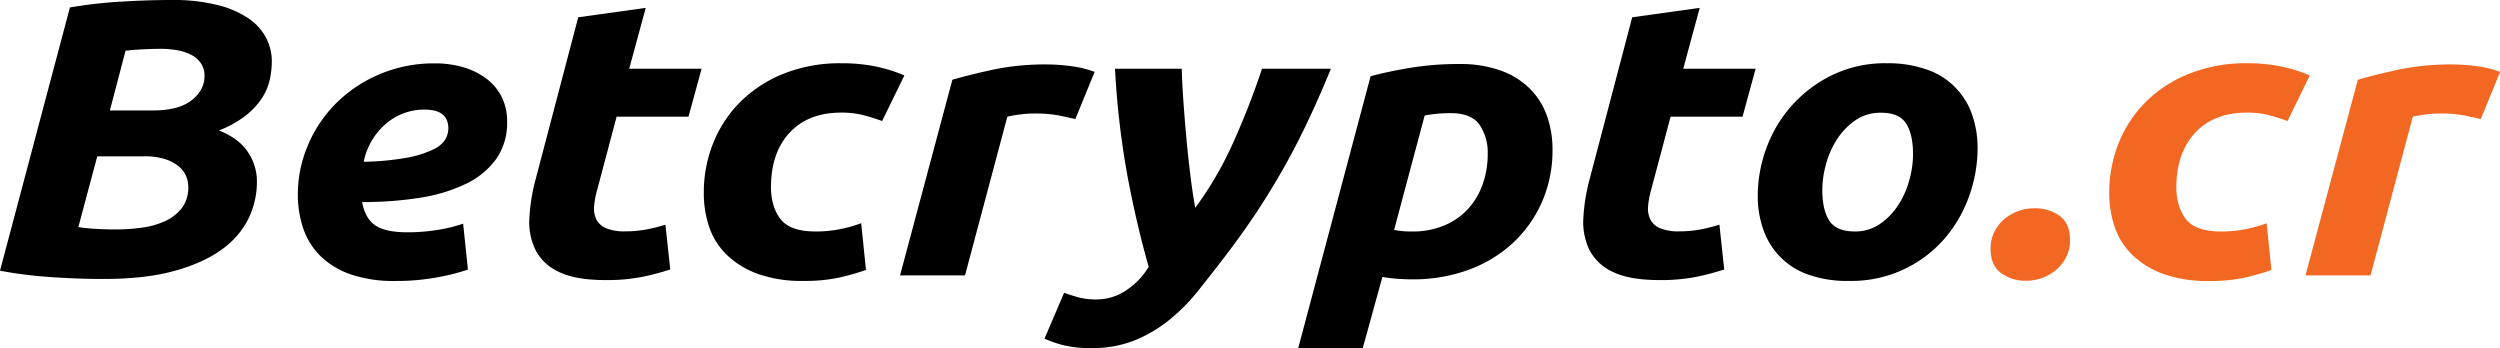 <svg id="Layer_1" data-name="Layer 1" xmlns="http://www.w3.org/2000/svg" viewBox="0 0 925.74 128.9"><defs><style>.cls-1{fill:#f26822;}</style></defs><path d="M107.38,122.16q-9.69,0-19.86-.73a155.43,155.43,0,0,1-18.41-2.33L95,21.62a171.41,171.41,0,0,1,19.29-2.18q10.1-.59,18.49-.58a66.91,66.91,0,0,1,16.71,1.82,36,36,0,0,1,11.47,4.87,20.22,20.22,0,0,1,6.62,7.2,18.71,18.71,0,0,1,2.18,8.8,32.52,32.52,0,0,1-.73,6.7,20.64,20.64,0,0,1-2.9,6.91,27.2,27.2,0,0,1-6,6.47,39.13,39.13,0,0,1-9.93,5.53q7.26,2.91,10.66,7.93a19.47,19.47,0,0,1,3.39,11.13,31.16,31.16,0,0,1-3.07,13.46,30.8,30.8,0,0,1-9.85,11.49q-6.78,5-17.6,8T107.38,122.16Zm-2.26-45.4-7,26.19a62.12,62.12,0,0,0,6.54.66q4,.21,7.35.21a70,70,0,0,0,9.61-.65,30.54,30.54,0,0,0,8.56-2.4,16.64,16.64,0,0,0,6.21-4.8,12.25,12.25,0,0,0,2.43-7.86A10.14,10.14,0,0,0,138,84a9.83,9.83,0,0,0-2.83-3.64,15.23,15.23,0,0,0-5.08-2.62,24.53,24.53,0,0,0-7.51-1Zm4.68-17h15.83q9.68,0,14.45-3.78t4.76-9a8.09,8.09,0,0,0-1.37-4.73,10,10,0,0,0-3.63-3.13,18.25,18.25,0,0,0-5.17-1.67,34.55,34.55,0,0,0-6-.51q-3.39,0-7.26.22c-2.59.14-4.52.31-5.82.51Z" transform="translate(-69.11 -18.86)"/><path d="M179.4,90.88a46.59,46.59,0,0,1,3.63-18,48.83,48.83,0,0,1,10.25-15.49,50.67,50.67,0,0,1,16.07-10.91,51.39,51.39,0,0,1,20.91-4.15,36.35,36.35,0,0,1,10.5,1.46A26.18,26.18,0,0,1,249.23,48a19.29,19.29,0,0,1,5.66,6.76,20,20,0,0,1,2,9.09,23.25,23.25,0,0,1-4,13.83,29.64,29.64,0,0,1-11.22,9.24,60.38,60.38,0,0,1-17,5.16,134,134,0,0,1-21.48,1.6q1.13,6.1,4.93,8.66t12,2.54a69.69,69.69,0,0,0,10.49-.8,56.68,56.68,0,0,0,10-2.4l1.77,17a77.74,77.74,0,0,1-11.54,2.91,82.8,82.8,0,0,1-15.26,1.31,49,49,0,0,1-16.88-2.54,29.9,29.9,0,0,1-11.14-6.91,26.33,26.33,0,0,1-6.22-10.19A38.92,38.92,0,0,1,179.4,90.88Zm47-31.43a21.61,21.61,0,0,0-14.46,5.31,25,25,0,0,0-8.15,14,98.57,98.57,0,0,0,16.15-1.53,37.66,37.66,0,0,0,9.52-3A10.45,10.45,0,0,0,234,70.51a8.39,8.39,0,0,0,1.13-4.08Q235.11,59.46,226.39,59.45Z" transform="translate(-69.11 -18.86)"/><path d="M283.23,25.26l25-3.49-6.13,22.55h26.8l-4.84,17.75H297.44l-7.11,26.77a31.87,31.87,0,0,0-1.21,6.25,9.35,9.35,0,0,0,.81,5,7.13,7.13,0,0,0,3.63,3.28,17.6,17.6,0,0,0,7.11,1.16,42.8,42.8,0,0,0,7.5-.65,60.15,60.15,0,0,0,7.35-1.82l1.78,16.58a94,94,0,0,1-10.5,2.77,67.71,67.71,0,0,1-13.4,1.16q-11.14,0-17.28-3a18.15,18.15,0,0,1-8.72-8.15,23.49,23.49,0,0,1-2.26-11.85,68.92,68.92,0,0,1,2.26-14.12Z" transform="translate(-69.11 -18.86)"/><path d="M329.73,90.29a48.9,48.9,0,0,1,3.55-18.62,45.36,45.36,0,0,1,10.17-15.28,48,48,0,0,1,16.07-10.33,56.27,56.27,0,0,1,21.07-3.78,62.18,62.18,0,0,1,13,1.24A55.88,55.88,0,0,1,404,46.79l-8.24,16.88q-3.22-1.17-6.7-2.11a32.68,32.68,0,0,0-8.48-1q-12.1,0-19,7.35T354.6,88q0,7.41,3.55,12t13.08,4.58a46.12,46.12,0,0,0,9-.87A47.43,47.43,0,0,0,388,101.5l1.78,17.31a91.07,91.07,0,0,1-9.93,2.84,60.38,60.38,0,0,1-13.16,1.23,48.17,48.17,0,0,1-17-2.62,32.26,32.26,0,0,1-11.46-7.05,26,26,0,0,1-6.54-10.4A38.69,38.69,0,0,1,329.73,90.29Z" transform="translate(-69.11 -18.86)"/><path d="M467.31,62.94c-2.16-.48-4.28-.94-6.38-1.38a48.74,48.74,0,0,0-9.29-.66,38.78,38.78,0,0,0-5,.37,42.79,42.79,0,0,0-4.52.8l-15.67,58.78H402.39l19.38-72.46q6.94-2,15.58-3.85a95,95,0,0,1,19.46-1.82,69.55,69.55,0,0,1,9,.65,37.44,37.44,0,0,1,8.64,2.11Z" transform="translate(-69.11 -18.86)"/><path d="M561.93,44.32Q557.42,55.38,552.81,65T543.2,83.24q-5,8.66-10.33,16.51t-11.31,15.57q-4.35,5.67-9,11.49a70.24,70.24,0,0,1-10.42,10.48,51.25,51.25,0,0,1-12.75,7.56,42.19,42.19,0,0,1-16.23,2.91,43.07,43.07,0,0,1-9.69-.94,42,42,0,0,1-7.59-2.55l7.27-17q3.22,1.16,5.81,1.82a26.35,26.35,0,0,0,6.3.65A19.59,19.59,0,0,0,486,126.45a27.16,27.16,0,0,0,8.47-8.8q-4.2-14.55-7.67-32.59A311,311,0,0,1,482,44.32h24.71q.15,5.67.64,12.51t1.13,13.75q.64,6.92,1.46,13.46c.53,4.36,1.13,8.29,1.77,11.78a130.9,130.9,0,0,0,13.65-23.28,282,282,0,0,0,11.06-28.22Z" transform="translate(-69.11 -18.86)"/><path d="M644,74.14a47.74,47.74,0,0,1-3.87,19.43,45.93,45.93,0,0,1-10.74,15.2,48.73,48.73,0,0,1-16.47,10A59.86,59.86,0,0,1,592,122.3a70,70,0,0,1-11-.87l-7.26,26.33h-23.9l26.8-100.68q6.46-1.74,14.78-3.12a109,109,0,0,1,18-1.39A44.07,44.07,0,0,1,625,45.05a29.2,29.2,0,0,1,10.73,6.76,26.87,26.87,0,0,1,6.22,10A36.72,36.72,0,0,1,644,74.14ZM585.34,104a33.27,33.27,0,0,0,6.79.58,30,30,0,0,0,11.46-2.11,25.13,25.13,0,0,0,8.8-5.89A26.49,26.49,0,0,0,618,87.46a32.64,32.64,0,0,0,2-11.71A18,18,0,0,0,617,65.12c-2-2.91-5.6-4.36-10.65-4.36a51.2,51.2,0,0,0-9.69.87Z" transform="translate(-69.11 -18.86)"/><path d="M673.51,25.26l25-3.49L692.4,44.32h26.81l-4.85,17.75H687.72l-7.11,26.77a32.62,32.62,0,0,0-1.21,6.25,9.35,9.35,0,0,0,.81,5,7.13,7.13,0,0,0,3.63,3.28,17.6,17.6,0,0,0,7.11,1.16,42.91,42.91,0,0,0,7.51-.65,60,60,0,0,0,7.34-1.82l1.78,16.58a94,94,0,0,1-10.5,2.77,67.64,67.64,0,0,1-13.4,1.16q-11.14,0-17.28-3a18.2,18.2,0,0,1-8.72-8.15,23.6,23.6,0,0,1-2.26-11.85,69.61,69.61,0,0,1,2.26-14.12Z" transform="translate(-69.11 -18.86)"/><path d="M753.6,122.88a42.9,42.9,0,0,1-14.86-2.32A26.87,26.87,0,0,1,722.11,104,36.83,36.83,0,0,1,720,91.31a51.15,51.15,0,0,1,3.15-17.46,48.33,48.33,0,0,1,24.3-27.13,44.9,44.9,0,0,1,20.35-4.44,43,43,0,0,1,14.77,2.33A26.74,26.74,0,0,1,799.3,61.12a36.91,36.91,0,0,1,2.1,12.73,52.51,52.51,0,0,1-3.07,17.46,49.11,49.11,0,0,1-9,15.72,45.62,45.62,0,0,1-35.69,15.85Zm11.95-62.27a16.21,16.21,0,0,0-9.37,2.77,24.66,24.66,0,0,0-6.78,7,32.78,32.78,0,0,0-4.12,9.24,36.36,36.36,0,0,0-1.37,9.53q0,7.43,2.58,11.42t9.37,4a16.23,16.23,0,0,0,9.37-2.76,24.56,24.56,0,0,0,6.78-7,32.42,32.42,0,0,0,4.11-9.23A36,36,0,0,0,777.5,76q0-7.42-2.59-11.43T765.55,60.61Z" transform="translate(-69.11 -18.86)"/><path class="cls-1" d="M822.39,96a15.34,15.34,0,0,1,9.44,2.83q3.79,2.85,3.8,9a13.57,13.57,0,0,1-1.37,6.11,15,15,0,0,1-3.64,4.73,17.1,17.1,0,0,1-11.14,4.15A15.35,15.35,0,0,1,810,119.9q-3.79-2.84-3.79-9a13.64,13.64,0,0,1,1.37-6.11,15.16,15.16,0,0,1,3.64-4.73A17.16,17.16,0,0,1,822.39,96Z" transform="translate(-69.11 -18.86)"/><path class="cls-1" d="M850.16,90.29a49.09,49.09,0,0,1,3.55-18.62,45.24,45.24,0,0,1,10.18-15.28A48,48,0,0,1,880,46.06,56.23,56.23,0,0,1,901,42.28a62.31,62.31,0,0,1,13,1.24,55.54,55.54,0,0,1,10.41,3.27l-8.23,16.88c-2.16-.78-4.39-1.48-6.71-2.11a32.65,32.65,0,0,0-8.47-1Q888.91,60.61,882,68T875,88q0,7.41,3.55,12t13.08,4.58a46.22,46.22,0,0,0,9.05-.87,47.71,47.71,0,0,0,7.75-2.18l1.77,17.31a89.8,89.8,0,0,1-9.93,2.84,60.31,60.31,0,0,1-13.16,1.23,48.07,48.07,0,0,1-16.95-2.62,32.31,32.31,0,0,1-11.47-7.05,26.26,26.26,0,0,1-6.54-10.4A38.69,38.69,0,0,1,850.16,90.29Z" transform="translate(-69.11 -18.86)"/><path class="cls-1" d="M987.74,62.94q-3.22-.72-6.38-1.38a48.62,48.62,0,0,0-9.28-.66,38.93,38.93,0,0,0-5,.37,42.79,42.79,0,0,0-4.52.8l-15.66,58.78H922.83L942.2,48.39q6.94-2,15.59-3.85a94.88,94.88,0,0,1,19.45-1.82,69.82,69.82,0,0,1,9,.65,37.44,37.44,0,0,1,8.64,2.11Z" transform="translate(-69.11 -18.86)"/></svg>